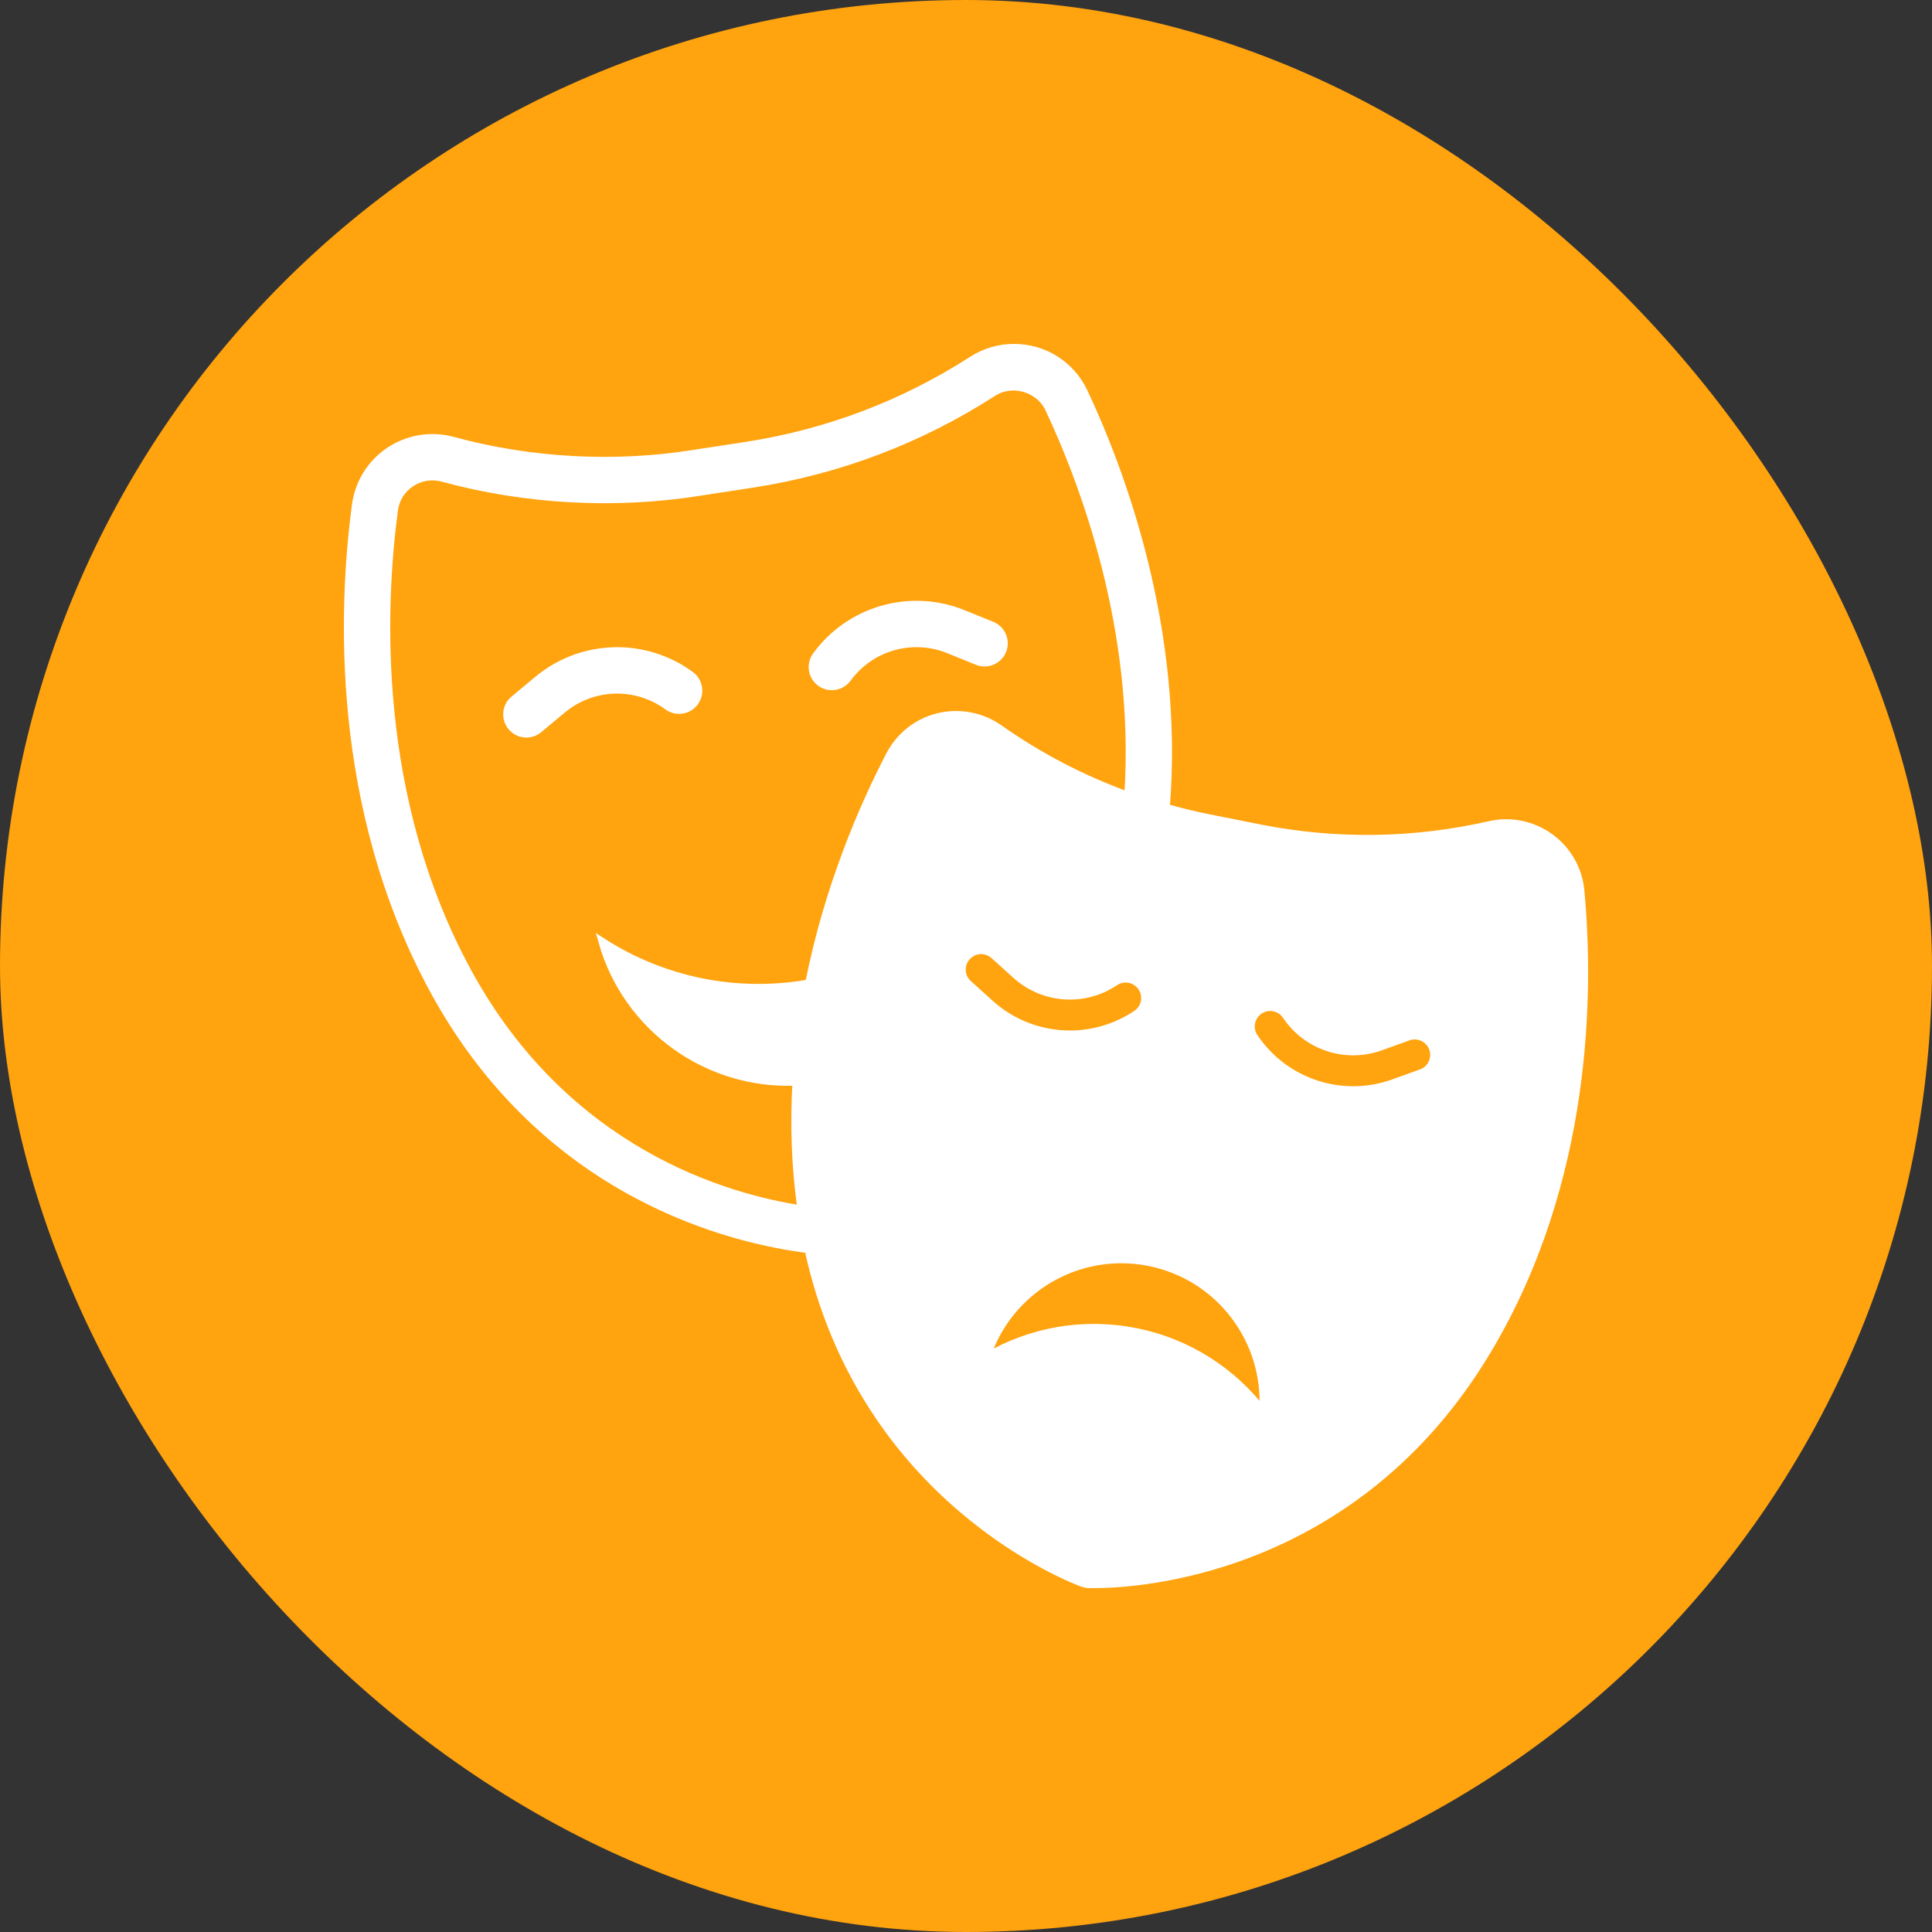 <svg width="50" height="50" viewBox="0 0 50 50" fill="none" xmlns="http://www.w3.org/2000/svg">
<rect x="0" y="0" width="50" height="50" fill="#333333" stroke="none"/>
<rect width="50" height="50" rx="25" fill="#FFA30E"/>
<path d="M25.67 16.186L24.934 15.887C23.566 15.33 21.998 15.773 21.125 16.967C20.962 17.19 21.01 17.503 21.233 17.666C21.322 17.731 21.426 17.762 21.528 17.762C21.682 17.762 21.834 17.691 21.932 17.557C22.534 16.735 23.613 16.429 24.557 16.813L25.293 17.112C25.549 17.216 25.84 17.093 25.944 16.838C26.048 16.582 25.926 16.29 25.67 16.186Z" fill="white" stroke="white" stroke-width="0.2"/>
<path d="M13.913 17.596L13.303 18.104C13.09 18.28 13.062 18.596 13.238 18.808C13.337 18.927 13.48 18.988 13.623 18.988C13.736 18.988 13.849 18.95 13.943 18.872L14.553 18.364C15.336 17.712 16.458 17.677 17.28 18.279C17.504 18.442 17.816 18.393 17.979 18.17C18.142 17.947 18.094 17.634 17.871 17.471C16.676 16.598 15.049 16.649 13.913 17.596Z" fill="white" stroke="white" stroke-width="0.2"/>
<path d="M40.904 23.055C40.854 22.5 40.564 21.995 40.114 21.67C39.664 21.345 39.094 21.225 38.554 21.35C36.594 21.795 34.599 21.825 32.629 21.44L31.299 21.175C30.918 21.101 30.544 21.007 30.174 20.903C30.547 16.289 29.019 12.204 28.051 10.146C27.716 9.439 27.022 9 26.239 9C25.855 9 25.481 9.111 25.158 9.32C23.388 10.459 21.429 11.203 19.338 11.531L17.931 11.746C15.908 12.066 13.737 11.955 11.713 11.402C11.154 11.252 10.559 11.35 10.079 11.67C9.601 11.989 9.284 12.498 9.208 13.069C8.855 15.719 8.647 20.873 11.214 25.609C14.125 30.968 19.003 32.094 20.921 32.33C22.333 38.838 27.779 40.879 28.019 40.97C28.069 40.985 28.119 40.995 28.169 41H28.329C28.859 41 30.539 40.93 32.519 40.135C34.499 39.34 36.779 37.825 38.504 34.93C41.139 30.51 41.139 25.595 40.904 23.055ZM24.284 18.555C23.744 18.685 23.289 19.045 23.029 19.54C22.347 20.851 21.437 22.934 20.939 25.443C20.885 25.452 20.833 25.467 20.779 25.475C18.899 25.765 17.074 25.33 15.589 24.375C16.218 26.594 18.304 28.099 20.609 27.996C20.547 29.056 20.577 30.161 20.737 31.295C18.808 31.001 14.642 29.825 12.093 25.132C9.661 20.645 9.863 15.731 10.199 13.201C10.238 12.911 10.392 12.663 10.634 12.502C10.878 12.34 11.169 12.292 11.452 12.367C13.608 12.956 15.93 13.076 18.084 12.734L19.491 12.519C21.723 12.17 23.811 11.376 25.7 10.16C26.197 9.838 26.897 10.046 27.146 10.573C28.055 12.504 29.482 16.303 29.196 20.593C28.014 20.165 26.894 19.583 25.854 18.85C25.394 18.53 24.824 18.425 24.284 18.555ZM25.022 24.758C25.206 24.553 25.522 24.536 25.728 24.722L26.29 25.229C27.002 25.873 28.057 25.949 28.854 25.413C29.083 25.259 29.394 25.321 29.548 25.55C29.702 25.779 29.641 26.09 29.412 26.244C28.887 26.596 28.287 26.769 27.69 26.769C26.945 26.769 26.204 26.5 25.619 25.971L25.058 25.464C24.853 25.279 24.837 24.963 25.022 24.758ZM32.688 36.527C31.901 35.496 30.747 34.736 29.376 34.467C28.005 34.197 26.649 34.462 25.53 35.119C26.101 33.38 27.891 32.301 29.731 32.663C31.571 33.025 32.818 34.702 32.688 36.527ZM36.783 27.77L36.071 28.027C35.726 28.152 35.371 28.212 35.021 28.212C34.014 28.212 33.045 27.718 32.458 26.843C32.304 26.614 32.365 26.303 32.594 26.15C32.823 25.995 33.134 26.057 33.288 26.286C33.823 27.084 34.829 27.414 35.731 27.087L36.443 26.83C36.701 26.737 36.989 26.871 37.083 27.131C37.177 27.39 37.042 27.677 36.783 27.77Z" fill="white" stroke="white" stroke-width="0.2"/>
</svg>
